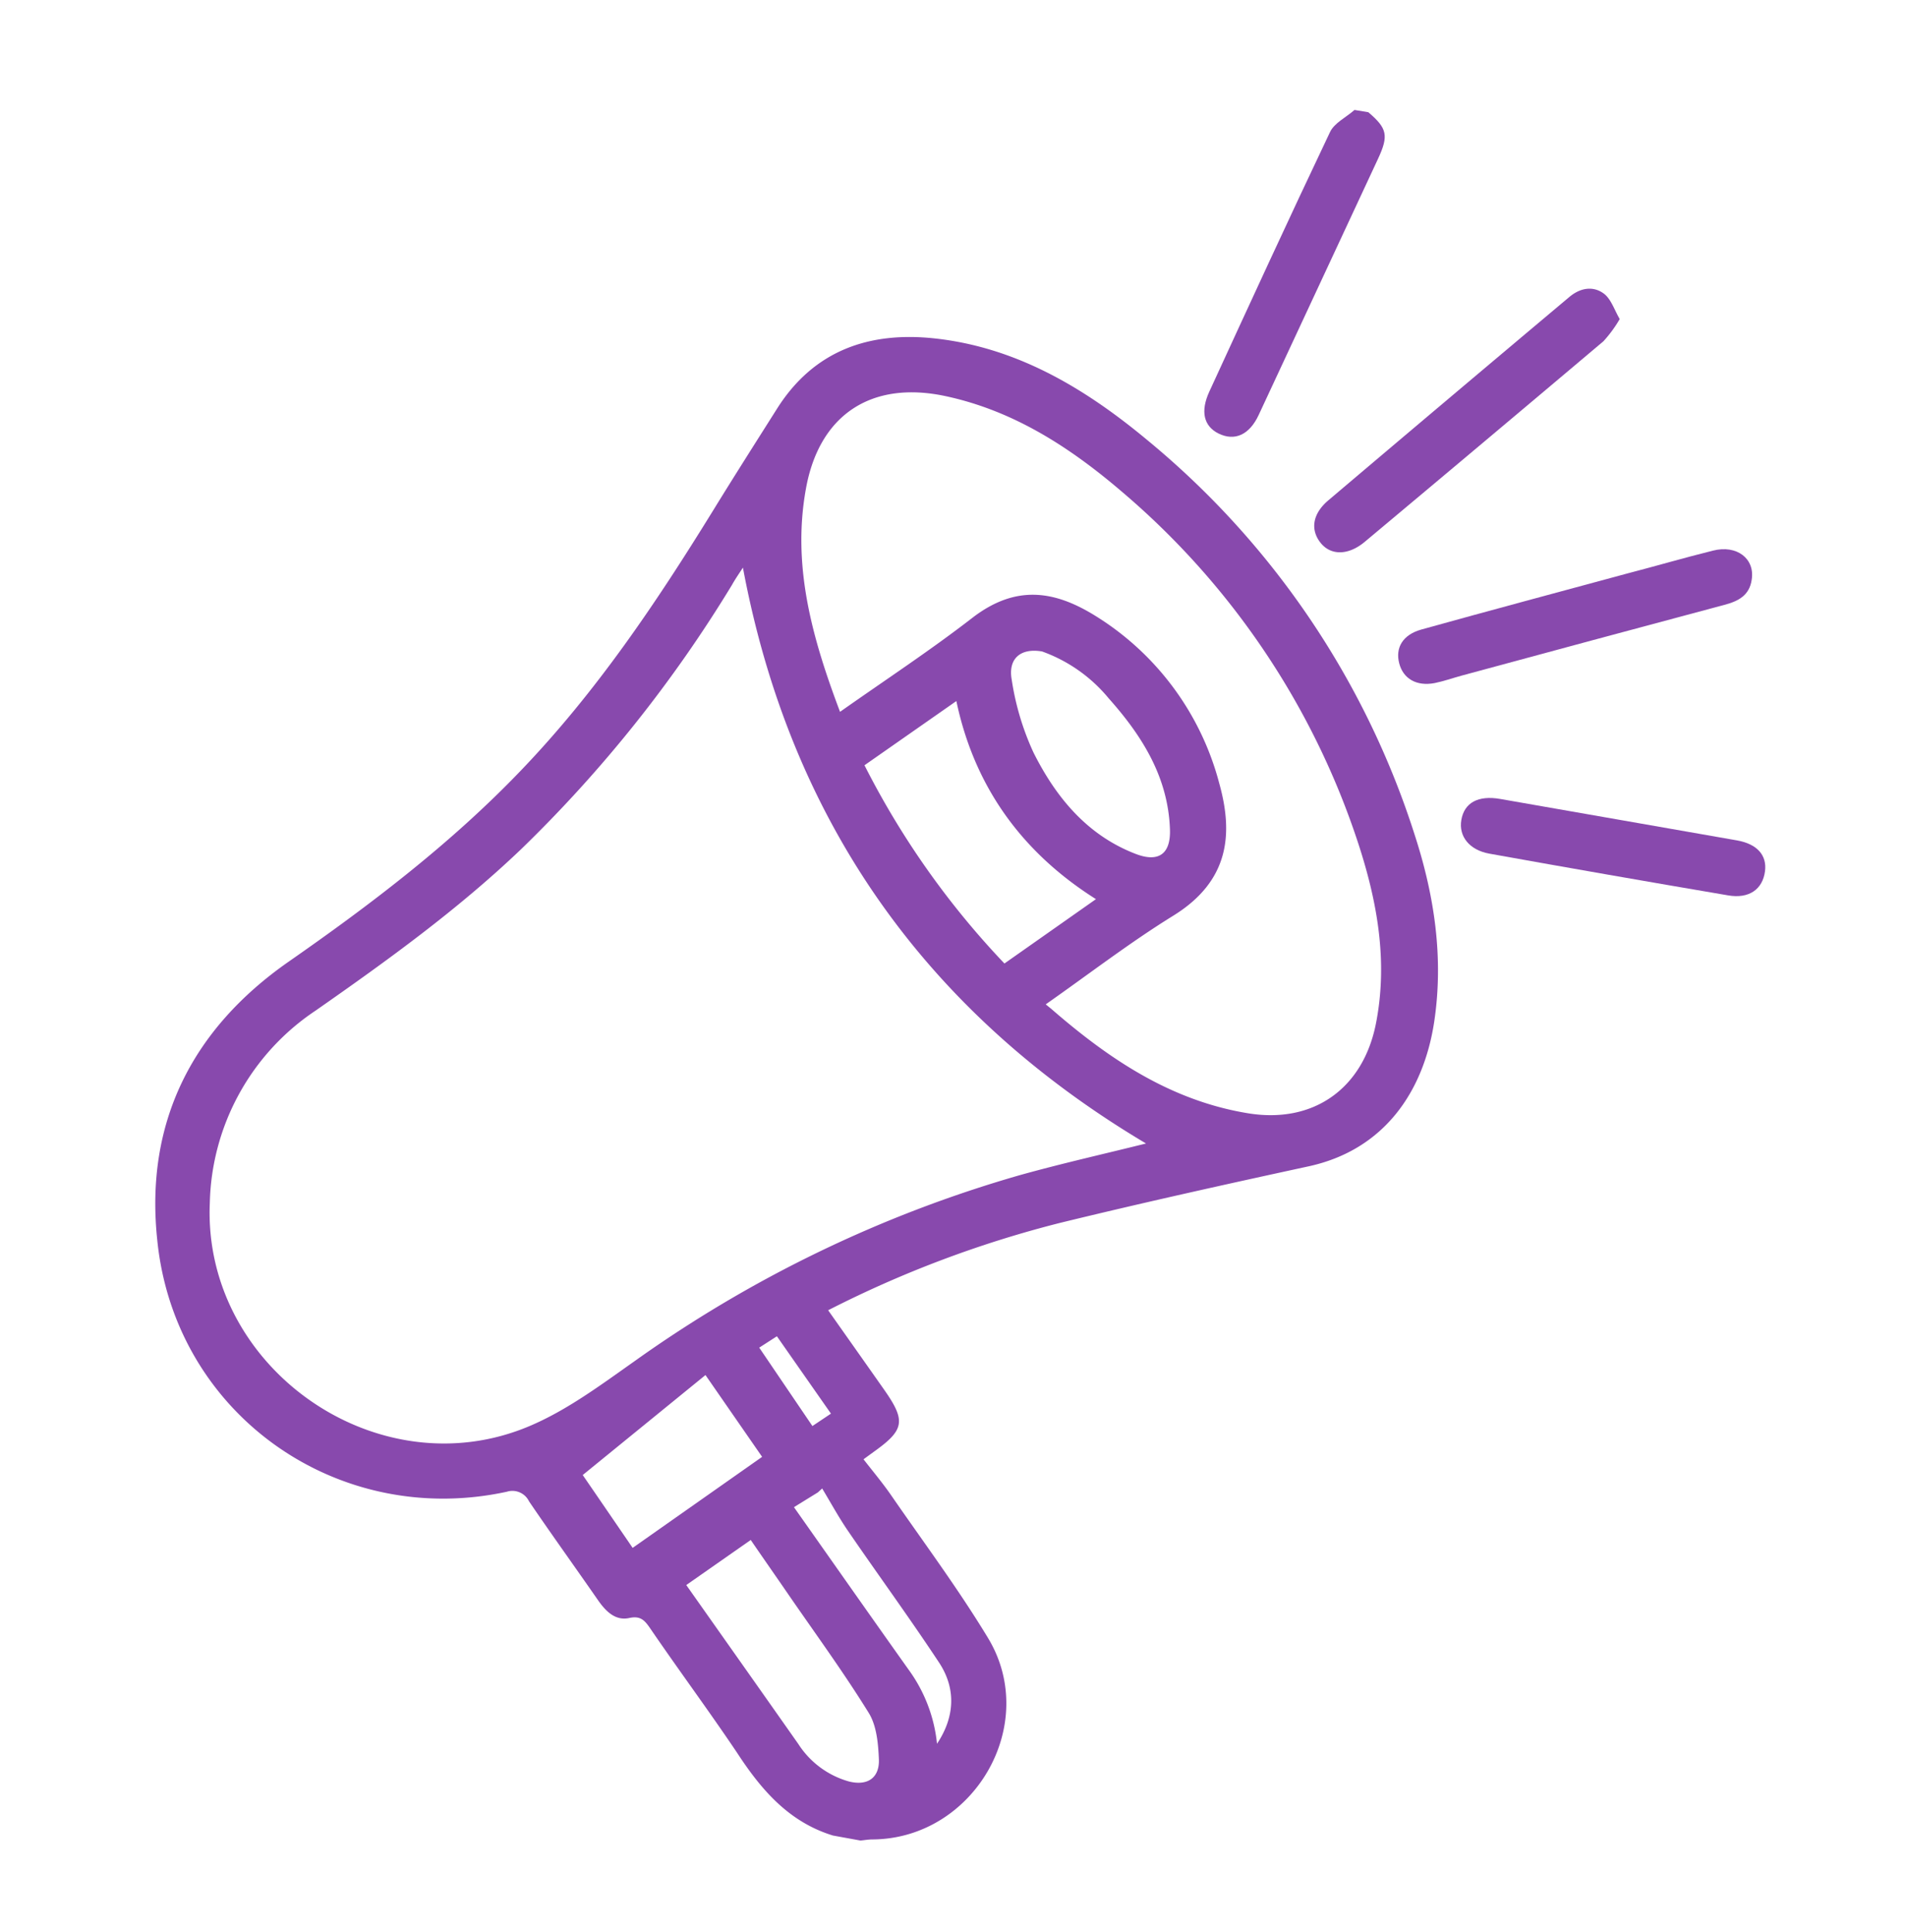 <svg id="Capa_1" data-name="Capa 1" xmlns="http://www.w3.org/2000/svg" viewBox="0 0 258.07 261.46"><defs><style>.cls-1{fill:#8849ad;}</style></defs><title>1_iconos novedades</title><path class="cls-1" d="M112.78,248.42c-6-1.84-9.73-6.22-13-11.23C95.94,231.48,91.87,226,88,220.33c-.7-1-1.26-1.69-2.8-1.35-1.89.41-3.18-.91-4.23-2.41-3.1-4.47-6.28-8.88-9.34-13.38a2.5,2.5,0,0,0-3-1.3c-23.06,5-45-10.61-47.34-34.09C19.61,151.94,26,139.31,39,130.21c11.19-7.79,22-16,31.48-25.88C80.74,93.66,88.9,81.51,96.61,69c2.83-4.6,5.73-9.15,8.62-13.72,5-7.89,12.51-10.43,21.31-9.48,11.09,1.2,20.31,6.72,28.68,13.66A114.1,114.1,0,0,1,191.55,113c2.66,8.18,3.94,16.62,2.64,25.28-1.43,9.44-6.75,17.34-17,19.57-11.25,2.44-22.49,4.93-33.68,7.66a149.43,149.43,0,0,0-31.38,11.82c2.59,3.67,5.08,7.19,7.56,10.72,3,4.26,2.79,5.47-1.4,8.45l-1.37,1c1.26,1.62,2.57,3.18,3.72,4.84,4.43,6.42,9.11,12.69,13.14,19.35,7.09,11.72-1.94,27.18-15.66,27.26-.54,0-1.08.1-1.61.15ZM100.59,76.82c-.4.63-1,1.48-1.48,2.34a179.55,179.55,0,0,1-28.53,35.75C62,123.1,52.44,130,42.74,136.77a32.14,32.14,0,0,0-14.33,26c-1,22.32,22.75,39,43.37,30.2,5-2.13,9.52-5.49,14-8.65a170.77,170.77,0,0,1,52.39-25.3c5.76-1.6,11.6-2.91,17-4.26C125.38,137.05,107,111.1,100.59,76.82Zm41,59.11.75.61c7.79,6.77,16.17,12.42,26.64,14.13,8.88,1.45,15.6-3.35,17.33-12.19,1.63-8.36.18-16.41-2.39-24.29A105.48,105.48,0,0,0,152,66.63c-7-6-14.64-11-23.89-13-10.12-2.2-17.22,2.5-19,12.58-1.89,10.51.91,20.27,4.63,30.13,6.1-4.3,12.17-8.28,17.9-12.71,5.91-4.56,11.18-3.72,16.77-.22A38,38,0,0,1,165.08,106c1.92,6.86,1.38,13.23-6.22,17.93C153,127.55,147.47,131.81,141.59,135.93Zm6.8-14.24c-10.18-6.42-16.5-15.4-18.9-26.81l-12.44,8.69A112.89,112.89,0,0,0,136,130.4ZM92.92,214.52c5.1,7.23,10.15,14.37,15.17,21.51a12,12,0,0,0,6.84,5.07c2.5.64,4.17-.46,4.07-3-.09-2.12-.3-4.54-1.37-6.27-3.39-5.48-7.2-10.69-10.86-16-1.73-2.52-3.47-5-5.12-7.41ZM141.1,88.17c-2.95-.51-4.64,1-4.11,3.85a36.27,36.27,0,0,0,2.93,9.8c3,6,7.23,11.22,13.88,13.76,3.07,1.17,4.72,0,4.61-3.31-.24-7.08-3.76-12.67-8.29-17.75A20.76,20.76,0,0,0,141.1,88.17ZM95.52,186.1,78.9,199.63c1.9,2.76,4.45,6.49,6.76,9.86l17.53-12.32ZM126.87,236c2.39-3.58,2.62-7.4.31-10.94-4-6.06-8.26-11.88-12.35-17.85-1.27-1.85-2.35-3.84-3.51-5.76l-.58.53-3.24,2c5.28,7.49,10.39,14.77,15.53,22A20.54,20.54,0,0,1,126.87,236Zm-14.36-44.68-7.32-10.47-2.39,1.54L110,193Z"/><path class="cls-1" d="M185.27,15.19c2.56,2.18,2.78,3.15,1.31,6.31q-8.07,17.34-16.16,34.67c-1.27,2.71-3.26,3.57-5.44,2.5-2-1-2.47-3-1.24-5.67,5.4-11.73,10.79-23.46,16.34-35.12.59-1.25,2.19-2,3.32-3Z"/><path class="cls-1" d="M219.31,43.18a17.57,17.57,0,0,1-2.2,3Q201,59.77,184.8,73.32c-2.24,1.88-4.62,1.88-6,.14s-1.13-3.89,1.05-5.74q16.29-13.8,32.63-27.52c1.48-1.25,3.26-1.57,4.76-.4C218.17,40.56,218.61,42,219.31,43.18Z"/><path class="cls-1" d="M237.18,78.44c-.3,2.14-1.8,2.92-3.69,3.42q-17.82,4.76-35.63,9.59c-1.2.33-2.39.75-3.62,1-2.45.46-4.25-.59-4.79-2.68s.46-3.86,3-4.57c9.28-2.58,18.6-5.07,27.9-7.59,3.86-1,7.71-2.13,11.59-3.09C235.16,73.7,237.63,75.61,237.18,78.44Z"/><path class="cls-1" d="M218.91,110.89l16.28,2.85c2.71.48,4.07,2,3.79,4.17-.32,2.46-2.17,3.76-5,3.27q-16.19-2.75-32.34-5.65c-2.7-.49-4.15-2.35-3.78-4.54.39-2.35,2.28-3.38,5.26-2.86Q211,109.5,218.91,110.89Z"/></svg>